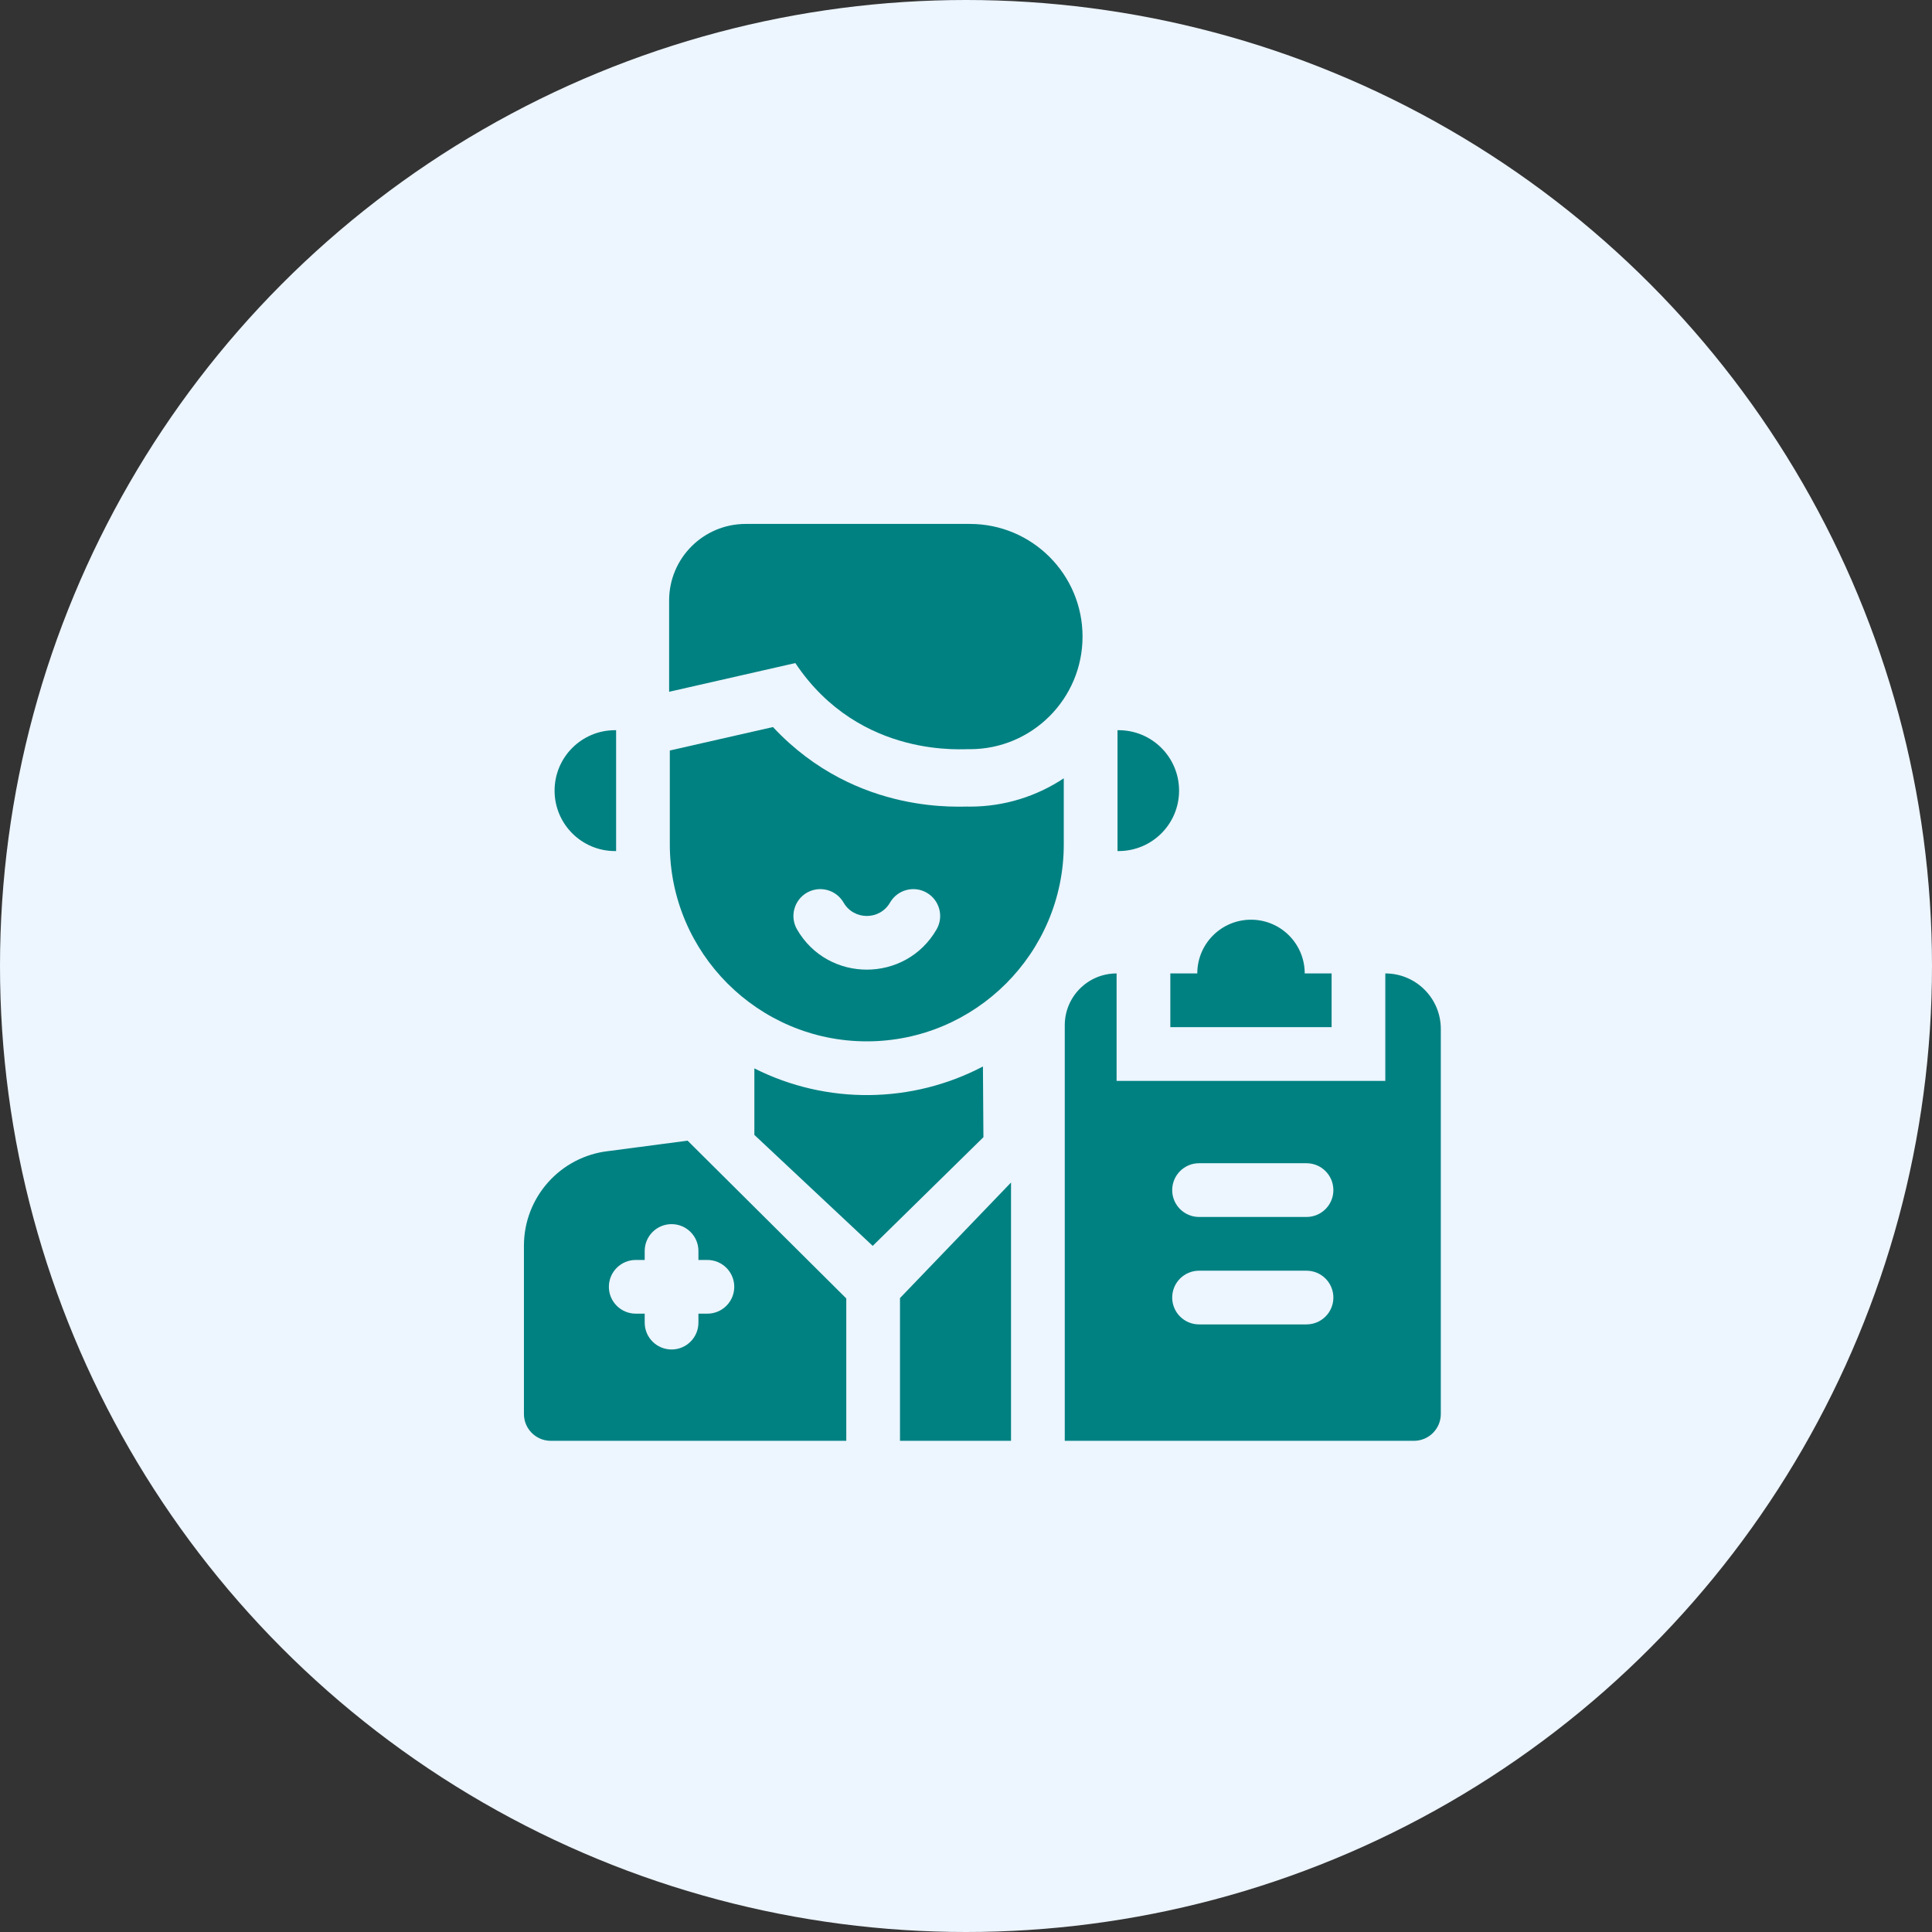<svg width="59" height="59" viewBox="0 0 59 59" fill="none" xmlns="http://www.w3.org/2000/svg">
<rect x="0" y="0" width="59" height="59" fill="#333333" stroke="none"/>
<circle cx="29.5" cy="29.5" r="29.5" fill="#EDF5FF"/>
<path d="M30.017 32.569C27.861 33.701 25.255 33.745 23.037 32.627V34.658L26.651 38.047L30.032 34.728L30.017 32.569Z" fill="#008181"/>
<path d="M18.587 35.151C17.114 35.315 16 36.56 16 38.042V43.18C16 43.633 16.367 44 16.82 44H25.844V39.652L20.998 34.834L18.587 35.151ZM21.329 38.203V38.477H21.602C22.055 38.477 22.423 38.844 22.423 39.297C22.423 39.75 22.055 40.117 21.602 40.117H21.329V40.391C21.329 40.844 20.962 41.211 20.509 41.211C20.055 41.211 19.688 40.844 19.688 40.391V40.117H19.415C18.962 40.117 18.594 39.75 18.594 39.297C18.594 38.844 18.962 38.477 19.415 38.477H19.688V38.203C19.688 37.75 20.055 37.383 20.509 37.383C20.962 37.383 21.329 37.75 21.329 38.203Z" fill="#008181"/>
<path d="M18.781 25.99H18.815V22.299H18.781C17.762 22.299 16.936 23.125 16.936 24.145C16.936 25.164 17.762 25.99 18.781 25.99Z" fill="#008181"/>
<path d="M36.007 24.145C36.007 23.125 35.181 22.299 34.161 22.299H34.127V25.99H34.161C35.181 25.99 36.007 25.164 36.007 24.145Z" fill="#008181"/>
<path d="M23.605 22.203L20.455 22.919V25.785C20.455 29.102 23.154 31.801 26.471 31.801C29.788 31.801 32.486 29.102 32.486 25.785V23.768C31.664 24.314 30.678 24.633 29.619 24.633C29.46 24.602 26.184 24.965 23.605 22.203ZM28.601 28.383C27.656 30.02 25.286 30.021 24.34 28.383C24.113 27.991 24.248 27.489 24.64 27.262C25.033 27.036 25.534 27.17 25.761 27.563C26.076 28.108 26.865 28.109 27.18 27.563C27.407 27.17 27.909 27.036 28.301 27.262C28.693 27.489 28.828 27.991 28.601 28.383Z" fill="#008181"/>
<path d="M24.288 20.249C26.274 23.223 29.516 22.855 29.619 22.879C31.519 22.879 33.059 21.339 33.059 19.44C33.059 17.54 31.519 16 29.619 16H22.772C21.48 16 20.433 17.047 20.434 18.339L20.434 21.126C20.999 20.997 23.702 20.382 24.288 20.249Z" fill="#008181"/>
<path d="M27.484 44H30.875V36.112L27.484 39.641V44Z" fill="#008181"/>
<path d="M35.74 31.367H40.665V29.727H39.844C39.844 28.82 39.11 28.086 38.204 28.086C37.298 28.086 36.563 28.82 36.563 29.727H35.74V31.367Z" fill="#008181"/>
<path d="M42.305 29.727V33.008H34.099V29.727C33.224 29.727 32.516 30.435 32.516 31.31V44H43.18C43.633 44 44 43.633 44 43.18V31.422C44 30.486 43.241 29.727 42.305 29.727ZM39.898 40.445H36.617C36.164 40.445 35.797 40.078 35.797 39.625C35.797 39.172 36.164 38.805 36.617 38.805H39.898C40.352 38.805 40.719 39.172 40.719 39.625C40.719 40.078 40.352 40.445 39.898 40.445ZM39.898 37.164H36.617C36.164 37.164 35.797 36.797 35.797 36.344C35.797 35.891 36.164 35.523 36.617 35.523H39.898C40.352 35.523 40.719 35.891 40.719 36.344C40.719 36.797 40.352 37.164 39.898 37.164Z" fill="#008181"/>
</svg>
